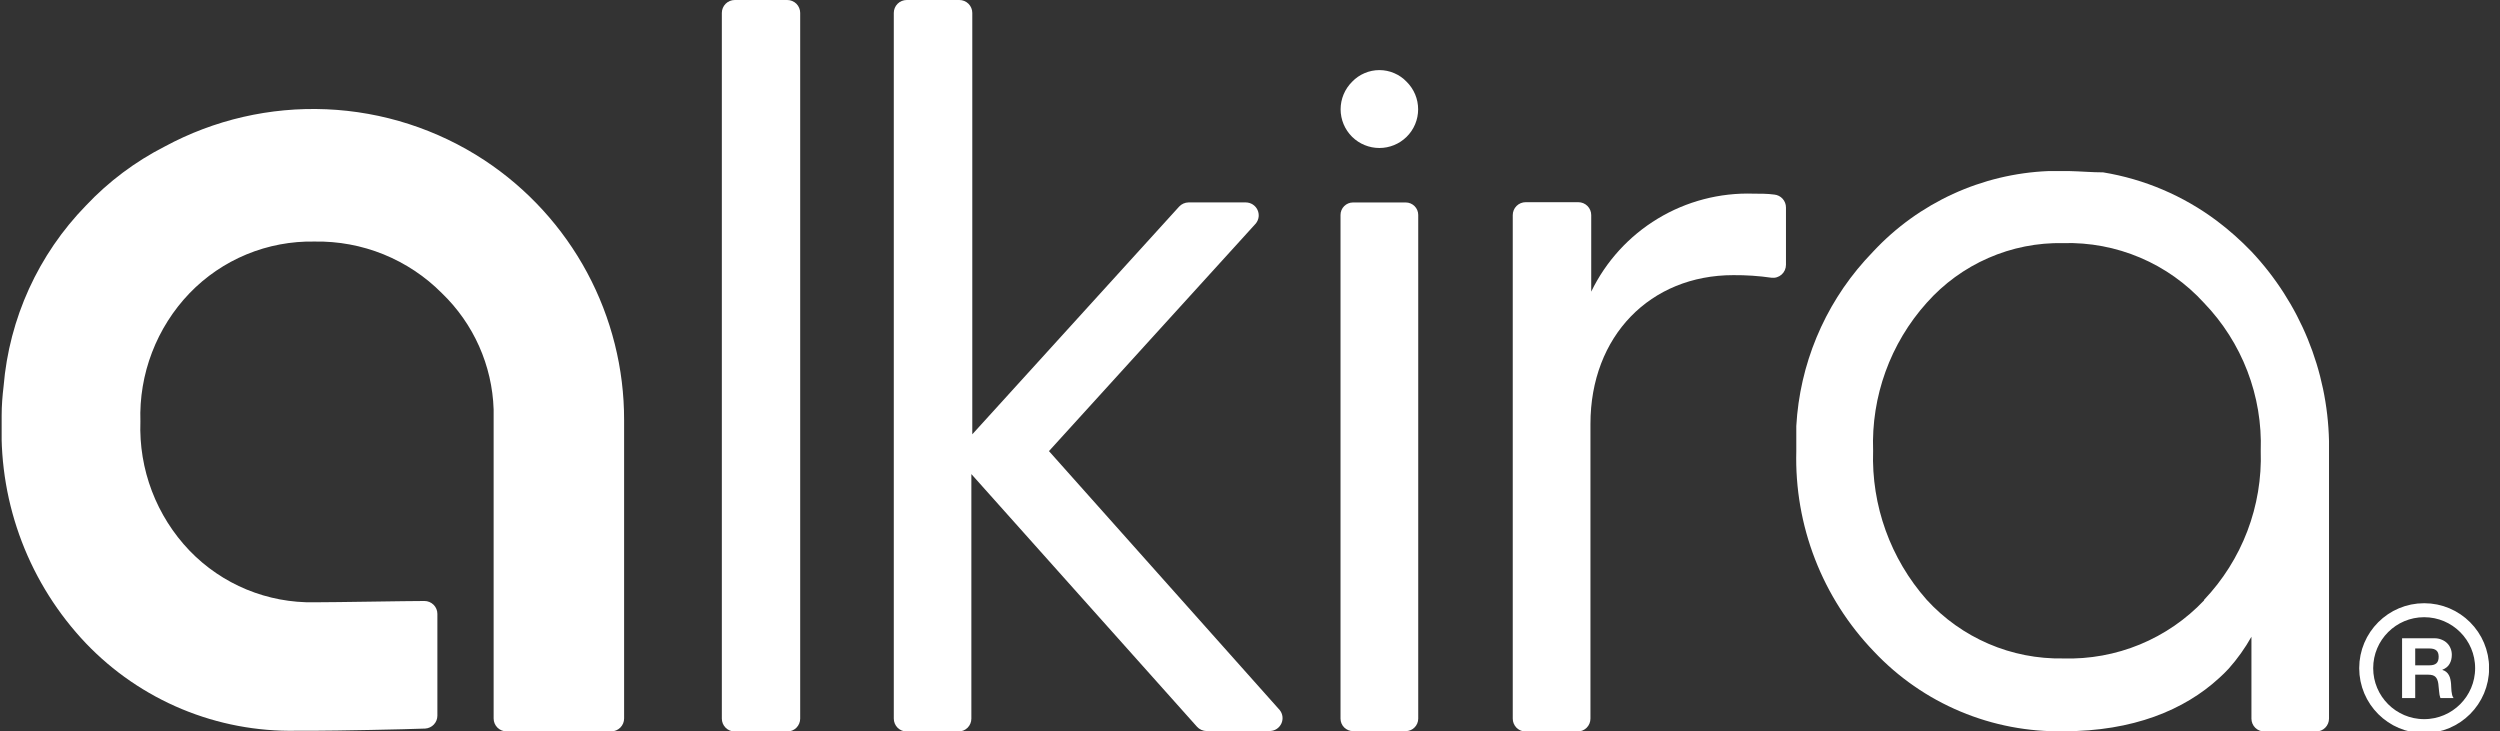 <?xml version="1.0" encoding="UTF-8"?>
<svg xmlns="http://www.w3.org/2000/svg" width="106" height="31" viewBox="0 0 106 31" fill="none">
  <rect x="0" y="0" width="106" height="31" fill="#333333" stroke="none"/>
  <g clip-path="url(#clip0_6199_4979)">
    <path d="M30.606 30.469V0.547C30.606 0.402 30.664 0.263 30.767 0.16C30.869 0.058 31.009 0 31.154 0L33.38 0C33.525 0 33.665 0.058 33.768 0.16C33.87 0.263 33.928 0.402 33.928 0.547V30.469C33.928 30.614 33.87 30.753 33.768 30.856C33.665 30.959 33.525 31.016 33.38 31.016H31.138C30.995 31.012 30.86 30.953 30.761 30.85C30.661 30.748 30.606 30.611 30.606 30.469Z" fill="white"></path>
    <path d="M37.897 30.469V0.547C37.897 0.402 37.955 0.263 38.057 0.16C38.16 0.058 38.3 0 38.445 0L40.676 0C40.822 0 40.961 0.058 41.064 0.16C41.167 0.263 41.225 0.402 41.225 0.547V18.415L49.996 8.759C50.047 8.704 50.108 8.661 50.175 8.631C50.243 8.6 50.317 8.584 50.391 8.583H52.825C52.928 8.584 53.029 8.614 53.116 8.669C53.203 8.725 53.273 8.804 53.317 8.897C53.361 8.99 53.378 9.094 53.366 9.196C53.353 9.299 53.312 9.396 53.247 9.476L44.476 19.127L54.261 30.108C54.324 30.186 54.363 30.28 54.376 30.379C54.389 30.478 54.374 30.579 54.333 30.671C54.292 30.762 54.227 30.84 54.145 30.898C54.063 30.955 53.967 30.988 53.867 30.994H51.153C51.077 30.994 51.003 30.977 50.934 30.946C50.865 30.915 50.803 30.87 50.753 30.814L41.186 20.101V30.469C41.186 30.614 41.129 30.753 41.026 30.856C40.923 30.959 40.783 31.016 40.638 31.016H38.445C38.3 31.016 38.16 30.959 38.057 30.856C37.955 30.753 37.897 30.614 37.897 30.469Z" fill="white"></path>
    <path d="M59.639 5.803C59.794 5.65 59.918 5.468 60.002 5.267C60.086 5.067 60.129 4.851 60.129 4.634C60.129 4.417 60.086 4.201 60.002 4.001C59.918 3.8 59.794 3.618 59.639 3.465C59.491 3.309 59.312 3.185 59.113 3.101C58.915 3.016 58.701 2.972 58.486 2.972C58.27 2.972 58.056 3.016 57.858 3.101C57.66 3.185 57.48 3.309 57.331 3.465C57.177 3.618 57.053 3.8 56.969 4.001C56.886 4.201 56.842 4.417 56.842 4.634C56.842 4.851 56.886 5.067 56.969 5.267C57.053 5.468 57.177 5.65 57.331 5.803C57.639 6.105 58.054 6.275 58.486 6.275C58.917 6.275 59.332 6.105 59.639 5.803Z" fill="white"></path>
    <path d="M59.601 8.584H57.37C57.076 8.584 56.838 8.821 56.838 9.114V30.469C56.838 30.762 57.076 31 57.37 31H59.601C59.895 31 60.133 30.762 60.133 30.469V9.114C60.133 8.821 59.895 8.584 59.601 8.584Z" fill="white"></path>
    <path d="M64.141 30.469V9.12C64.141 8.975 64.198 8.836 64.301 8.733C64.404 8.63 64.543 8.573 64.689 8.573H66.92C67.066 8.573 67.205 8.63 67.308 8.733C67.411 8.836 67.468 8.975 67.468 9.12V12.366C68.088 11.084 69.068 10.008 70.288 9.271C71.509 8.533 72.917 8.165 74.343 8.211C74.644 8.211 74.946 8.211 75.231 8.25C75.367 8.263 75.493 8.327 75.584 8.428C75.675 8.529 75.725 8.661 75.725 8.797V11.228C75.725 11.306 75.709 11.383 75.677 11.455C75.645 11.527 75.598 11.59 75.54 11.642C75.481 11.694 75.412 11.733 75.337 11.756C75.262 11.779 75.183 11.785 75.105 11.775C74.571 11.698 74.032 11.662 73.493 11.666C69.974 11.666 67.435 14.244 67.435 17.977V30.469C67.435 30.614 67.378 30.754 67.275 30.856C67.172 30.959 67.033 31.017 66.887 31.017H64.656C64.516 31.008 64.385 30.947 64.289 30.845C64.194 30.743 64.14 30.609 64.141 30.469Z" fill="white"></path>
    <path d="M98.75 18.886V18.694C98.683 15.704 97.511 12.844 95.461 10.664C95.006 10.191 94.515 9.755 93.991 9.361C92.574 8.3 90.921 7.595 89.172 7.308C88.701 7.308 88.219 7.264 87.731 7.253H87.15H86.859C84.028 7.368 81.357 8.593 79.425 10.664L79.074 11.041C77.335 12.985 76.308 15.462 76.163 18.065V18.185V18.492C76.163 18.683 76.163 18.88 76.163 19.077V19.132C76.122 20.694 76.391 22.249 76.956 23.706C77.521 25.164 78.369 26.495 79.453 27.622C80.484 28.718 81.734 29.586 83.122 30.168C84.51 30.751 86.006 31.036 87.511 31.005C90.433 31.005 92.615 30.108 94.09 28.75C94.232 28.624 94.367 28.491 94.496 28.351C94.865 27.936 95.189 27.483 95.461 26.998V30.469C95.461 30.614 95.518 30.753 95.621 30.856C95.724 30.959 95.863 31.016 96.009 31.016H98.202C98.347 31.016 98.487 30.959 98.589 30.856C98.692 30.753 98.75 30.614 98.75 30.469V19.072C98.75 19.012 98.75 18.951 98.75 18.886ZM93.454 25.455C92.689 26.263 91.761 26.901 90.731 27.326C89.701 27.75 88.592 27.952 87.478 27.918C86.392 27.938 85.313 27.727 84.315 27.297C83.316 26.867 82.421 26.23 81.689 25.427C80.155 23.689 79.343 21.431 79.42 19.116C79.336 16.81 80.149 14.562 81.689 12.842C82.413 12.026 83.305 11.376 84.305 10.939C85.304 10.501 86.387 10.286 87.478 10.308C88.598 10.276 89.711 10.486 90.741 10.923C91.772 11.36 92.695 12.015 93.449 12.842C94.25 13.674 94.876 14.658 95.289 15.735C95.703 16.813 95.895 17.962 95.855 19.116C95.894 20.276 95.701 21.433 95.288 22.518C94.875 23.604 94.249 24.596 93.449 25.438L93.454 25.455Z" fill="white"></path>
    <path d="M20.541 6.794C18.545 5.482 16.23 4.735 13.842 4.633C11.455 4.531 9.084 5.077 6.983 6.213C5.735 6.85 4.605 7.696 3.645 8.715C1.625 10.788 0.391 13.497 0.152 16.379C0.103 16.789 0.07 17.2 0.07 17.622V17.966C0.024 19.676 0.315 21.377 0.927 22.974C1.54 24.571 2.461 26.031 3.639 27.272C4.787 28.474 6.173 29.425 7.708 30.064C9.244 30.703 10.896 31.016 12.559 30.984H12.597C12.822 30.984 13.052 30.984 13.277 30.984C14.203 30.984 17.251 30.924 18.03 30.891C18.169 30.882 18.301 30.821 18.396 30.719C18.492 30.617 18.546 30.483 18.545 30.343V26.03C18.545 25.884 18.488 25.745 18.385 25.643C18.282 25.54 18.142 25.482 17.997 25.482C17.23 25.482 14.275 25.537 13.337 25.537C12.35 25.557 11.37 25.372 10.457 24.996C9.545 24.619 8.721 24.058 8.036 23.347C7.34 22.62 6.798 21.761 6.44 20.821C6.082 19.881 5.917 18.878 5.953 17.873C5.92 16.873 6.087 15.877 6.445 14.943C6.803 14.008 7.343 13.155 8.036 12.432C8.721 11.722 9.545 11.161 10.457 10.784C11.37 10.407 12.35 10.223 13.337 10.242C14.339 10.224 15.334 10.408 16.262 10.784C17.19 11.161 18.032 11.721 18.737 12.432C20.082 13.726 20.869 15.494 20.93 17.359C20.93 17.523 20.93 17.693 20.93 17.862V30.464C20.93 30.609 20.988 30.748 21.091 30.851C21.193 30.953 21.333 31.011 21.478 31.011H25.913C26.059 31.011 26.198 30.953 26.301 30.851C26.404 30.748 26.462 30.609 26.462 30.464V17.813C26.466 15.63 25.927 13.481 24.894 11.557C23.86 9.634 22.364 7.997 20.541 6.794Z" fill="white"></path>
    <path d="M105.242 28.33C105.242 29.687 104.142 30.788 102.784 30.788C101.427 30.788 100.327 29.687 100.327 28.33C100.327 26.973 101.427 25.873 102.784 25.873C104.142 25.873 105.242 26.973 105.242 28.33Z" stroke="white" stroke-width="0.593"></path>
    <path d="M102.405 28.209V27.496H103.016C103.144 27.496 103.24 27.524 103.304 27.581C103.367 27.635 103.399 27.724 103.399 27.847C103.399 27.975 103.367 28.067 103.304 28.124C103.24 28.181 103.144 28.209 103.016 28.209H102.405ZM101.848 27.062V29.598H102.405V28.607H102.963C103.102 28.607 103.203 28.638 103.264 28.7C103.326 28.761 103.366 28.858 103.385 28.991C103.399 29.093 103.41 29.199 103.417 29.31C103.424 29.422 103.443 29.517 103.474 29.598H104.032C104.005 29.562 103.985 29.52 103.971 29.47C103.959 29.418 103.95 29.363 103.943 29.307C103.938 29.25 103.934 29.194 103.932 29.14C103.93 29.085 103.927 29.038 103.925 28.998C103.92 28.934 103.911 28.87 103.897 28.806C103.885 28.742 103.865 28.684 103.836 28.632C103.808 28.578 103.771 28.531 103.726 28.494C103.681 28.453 103.624 28.424 103.556 28.405V28.398C103.698 28.341 103.8 28.258 103.861 28.149C103.925 28.04 103.957 27.911 103.957 27.762C103.957 27.665 103.939 27.575 103.904 27.492C103.871 27.407 103.821 27.332 103.755 27.268C103.691 27.204 103.612 27.155 103.52 27.119C103.43 27.081 103.328 27.062 103.215 27.062H101.848Z" fill="white"></path>
  </g>
  <defs>
    <clipPath id="clip0_6199_4979">
      <rect width="105.463" height="31" fill="white" transform="translate(0.07)"></rect>
    </clipPath>
  </defs>
</svg>
